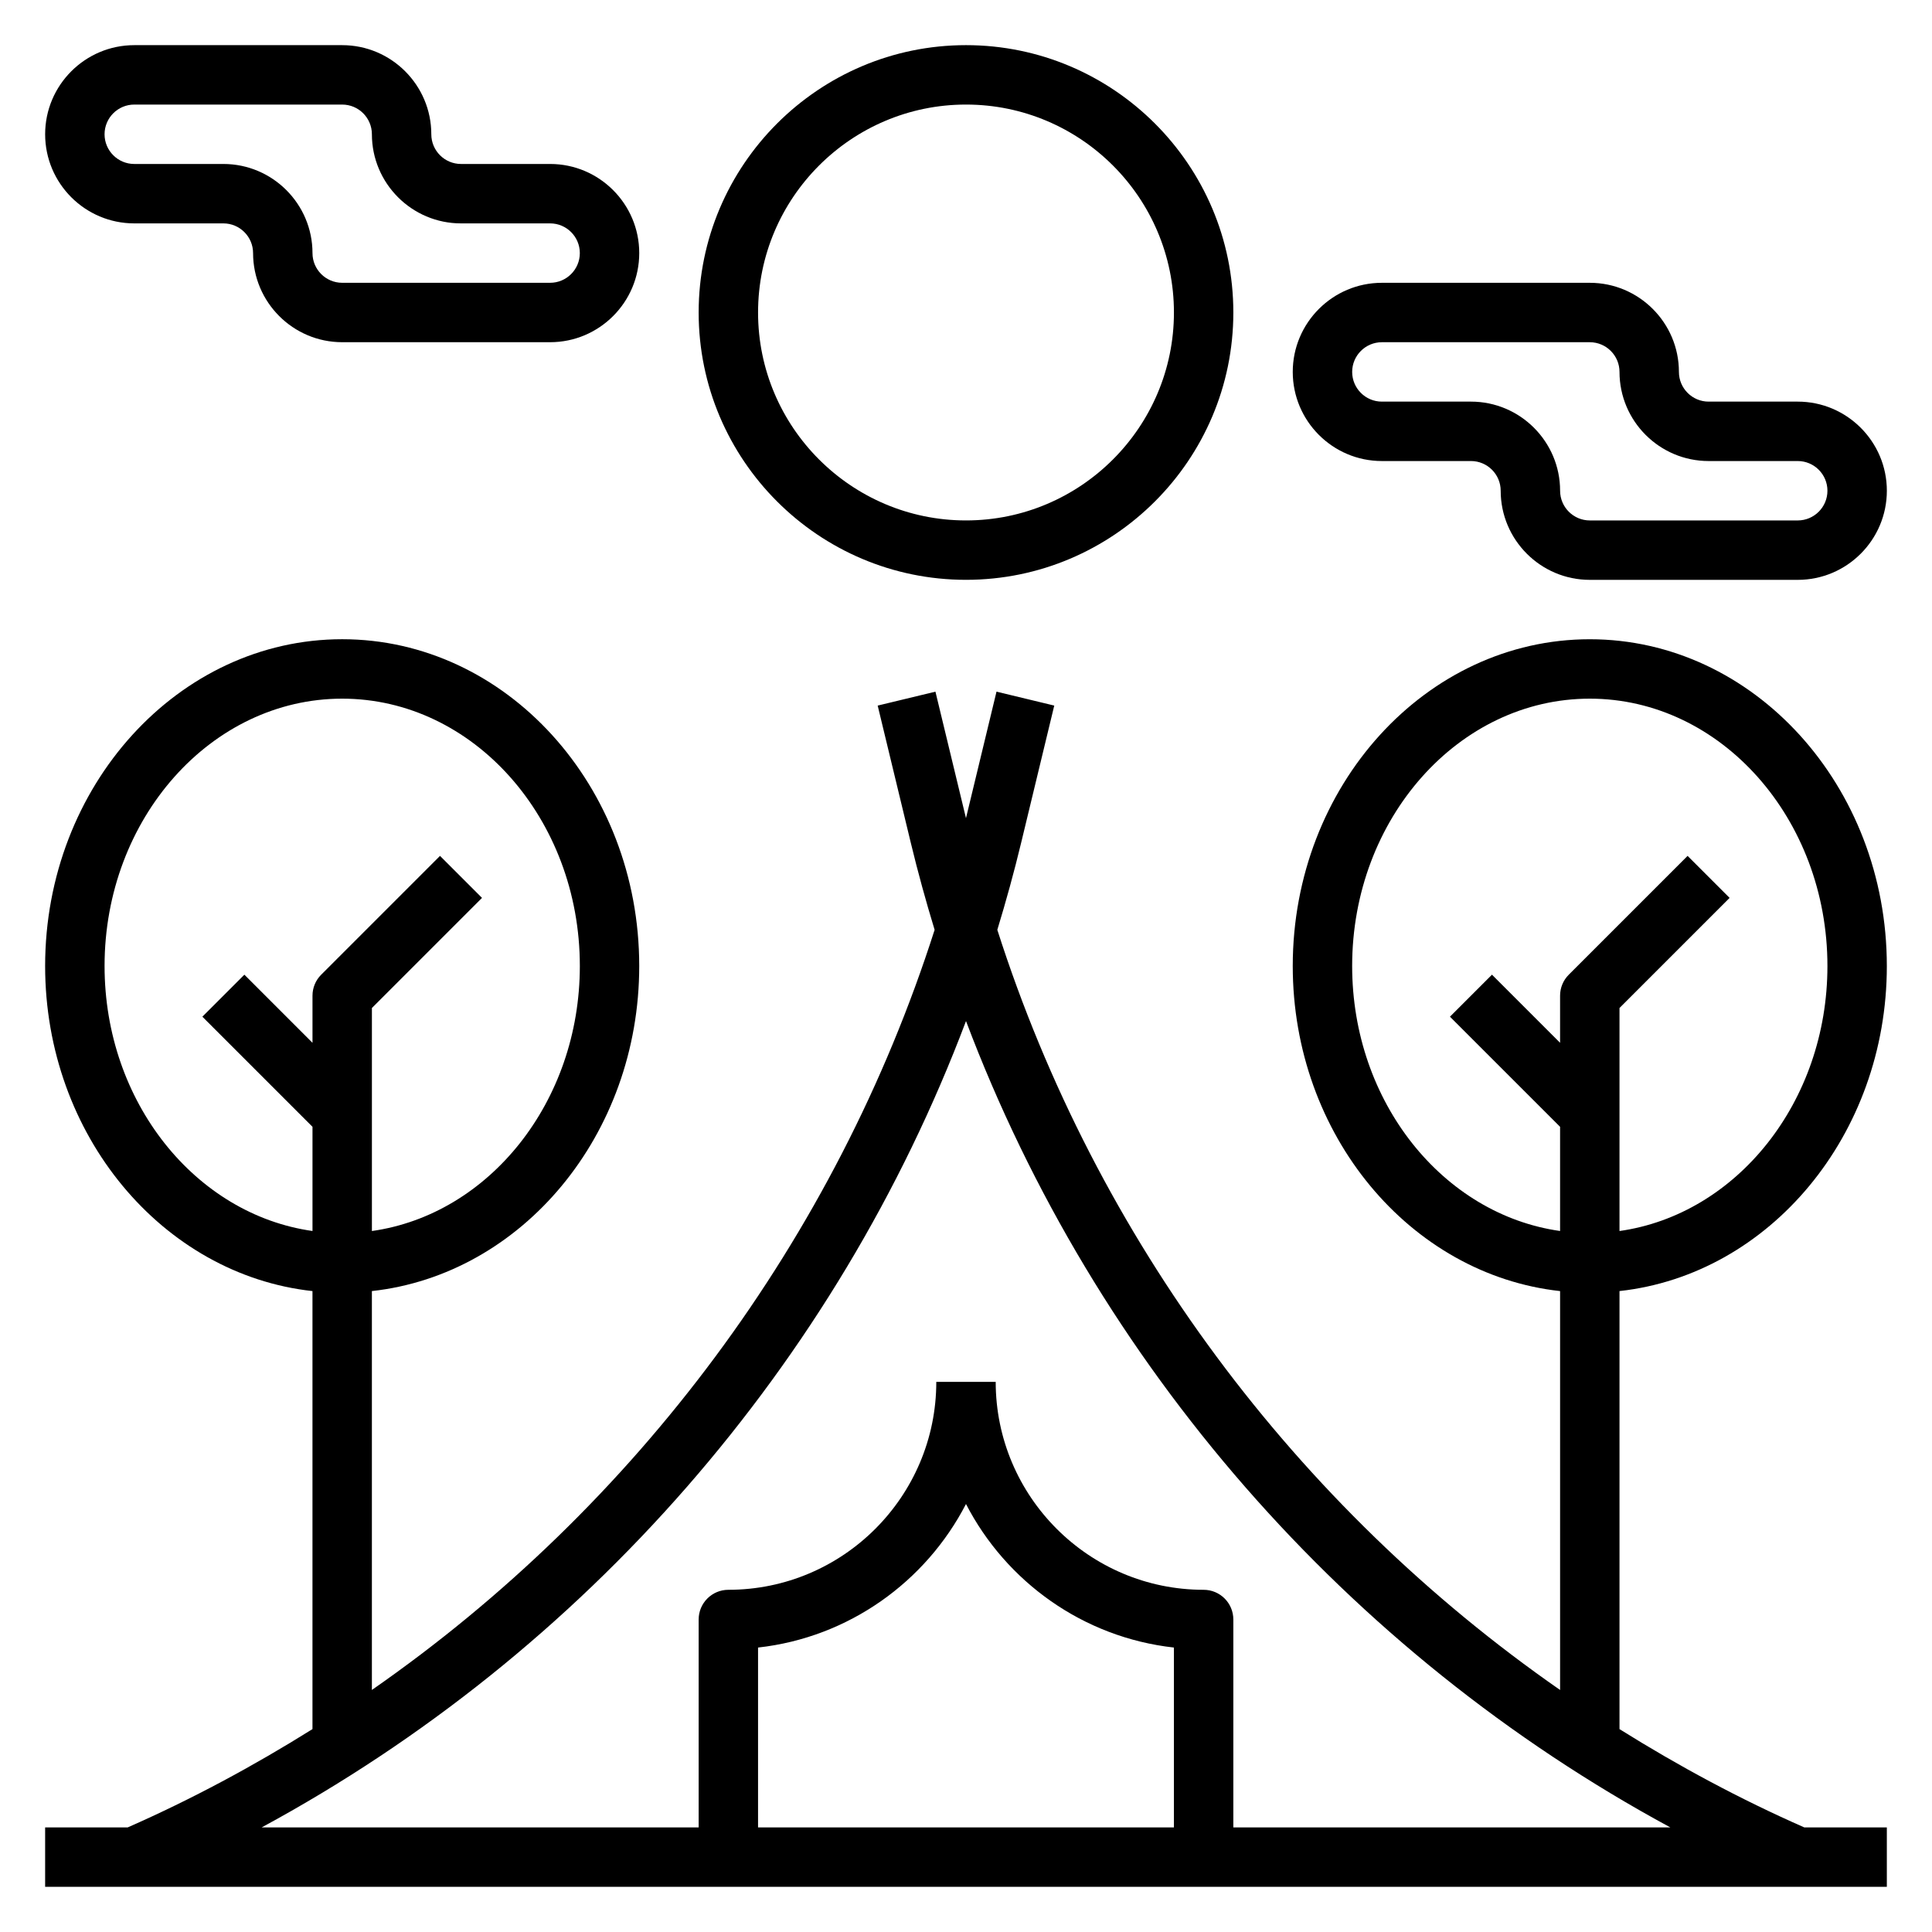 <?xml version="1.0" encoding="UTF-8"?>
<!-- Uploaded to: ICON Repo, www.iconrepo.com, Generator: ICON Repo Mixer Tools -->
<svg fill="#000000" width="800px" height="800px" version="1.1" viewBox="144 144 512 512" xmlns="http://www.w3.org/2000/svg">
 <g>
  <path d="m400 297.66c39.062 0 70.848-31.781 70.848-70.848 0-39.07-31.789-70.848-70.848-70.848-39.062 0-70.848 31.781-70.848 70.848-0.004 39.066 31.785 70.848 70.848 70.848zm0-125.95c30.387 0 55.105 24.727 55.105 55.105s-24.719 55.105-55.105 55.105-55.105-24.727-55.105-55.105 24.719-55.105 55.105-55.105z"/>
  <path d="m644.03 400c0-47.742-35.312-86.594-78.719-86.594s-78.719 38.848-78.719 86.594c0 44.824 31.125 81.797 70.848 86.152v105.71c-70.008-48.672-122.98-119.66-149.14-201.45 2.32-7.606 4.441-15.289 6.312-23.059l8.777-36.367-15.305-3.691-8.09 33.523-8.094-33.52-15.305 3.691 8.777 36.367c1.875 7.769 3.992 15.453 6.312 23.059-26.156 81.773-79.129 152.77-149.13 201.44v-105.71c39.723-4.359 70.848-41.328 70.848-86.152 0-47.742-35.312-86.594-78.719-86.594-43.406 0.004-78.723 38.852-78.723 86.598 0 44.824 31.125 81.797 70.848 86.152v116.08c-15.625 9.777-31.934 18.562-48.984 26.059h-21.863v15.742h488.07v-15.742h-21.859c-17.043-7.496-33.355-16.281-48.988-26.055v-116.09c39.723-4.352 70.848-41.328 70.848-86.148zm-472.32 0c0-39.07 28.254-70.848 62.977-70.848s62.977 31.781 62.977 70.848c0 36.062-24.09 65.855-55.105 70.234v-59.102l29.18-29.18-11.133-11.133-31.488 31.488c-1.477 1.469-2.305 3.469-2.305 5.562v12.484l-18.051-18.051-11.133 11.133 29.184 29.18v27.613c-31.016-4.375-55.102-34.172-55.102-70.23zm283.39 228.29h-110.21v-47.672c24.043-2.668 44.469-17.438 55.105-38.039 10.637 20.609 31.062 35.367 55.105 38.039zm15.746 0v-55.105c0-4.352-3.527-7.871-7.871-7.871-30.387 0-55.105-24.727-55.105-55.105h-15.742c0 30.379-24.719 55.105-55.105 55.105-4.344 0-7.871 3.519-7.871 7.871v55.105h-115.82c85.688-46.352 152.36-122.77 186.67-213.7 34.312 90.93 100.98 167.35 186.67 213.7zm31.488-228.29c0-39.07 28.254-70.848 62.977-70.848s62.977 31.781 62.977 70.848c0 36.062-24.09 65.855-55.105 70.234v-59.102l29.18-29.18-11.133-11.133-31.488 31.488c-1.477 1.469-2.305 3.469-2.305 5.562v12.484l-18.051-18.051-11.133 11.133 29.184 29.18v27.613c-31.016-4.375-55.102-34.172-55.102-70.23z"/>
  <path d="m510.21 266.18h23.617c4.336 0 7.871 3.527 7.871 7.871 0 13.02 10.598 23.617 23.617 23.617h55.105c13.02 0 23.617-10.598 23.617-23.617s-10.598-23.617-23.617-23.617h-23.617c-4.336 0-7.871-3.527-7.871-7.871 0-13.02-10.598-23.617-23.617-23.617h-55.105c-13.02 0-23.617 10.598-23.617 23.617 0 13.02 10.598 23.617 23.617 23.617zm0-31.488h55.105c4.336 0 7.871 3.527 7.871 7.871 0 13.02 10.598 23.617 23.617 23.617h23.617c4.336 0 7.871 3.527 7.871 7.871s-3.535 7.871-7.871 7.871h-55.105c-4.336 0-7.871-3.527-7.871-7.871 0-13.02-10.598-23.617-23.617-23.617h-23.617c-4.336 0-7.871-3.527-7.871-7.871 0-4.348 3.535-7.871 7.871-7.871z"/>
  <path d="m179.58 203.2h23.617c4.336 0 7.871 3.527 7.871 7.871 0 13.02 10.598 23.617 23.617 23.617h55.105c13.02 0 23.617-10.598 23.617-23.617 0-13.02-10.598-23.617-23.617-23.617h-23.617c-4.336 0-7.871-3.527-7.871-7.871 0-13.02-10.598-23.617-23.617-23.617h-55.105c-13.02 0-23.617 10.598-23.617 23.617s10.598 23.617 23.617 23.617zm0-31.488h55.105c4.336 0 7.871 3.527 7.871 7.871 0 13.02 10.598 23.617 23.617 23.617h23.617c4.336 0 7.871 3.527 7.871 7.871s-3.535 7.871-7.871 7.871h-55.105c-4.336 0-7.871-3.527-7.871-7.871 0-13.02-10.598-23.617-23.617-23.617h-23.617c-4.336 0-7.871-3.527-7.871-7.871s3.535-7.871 7.871-7.871z"/>
 </g>
</svg>